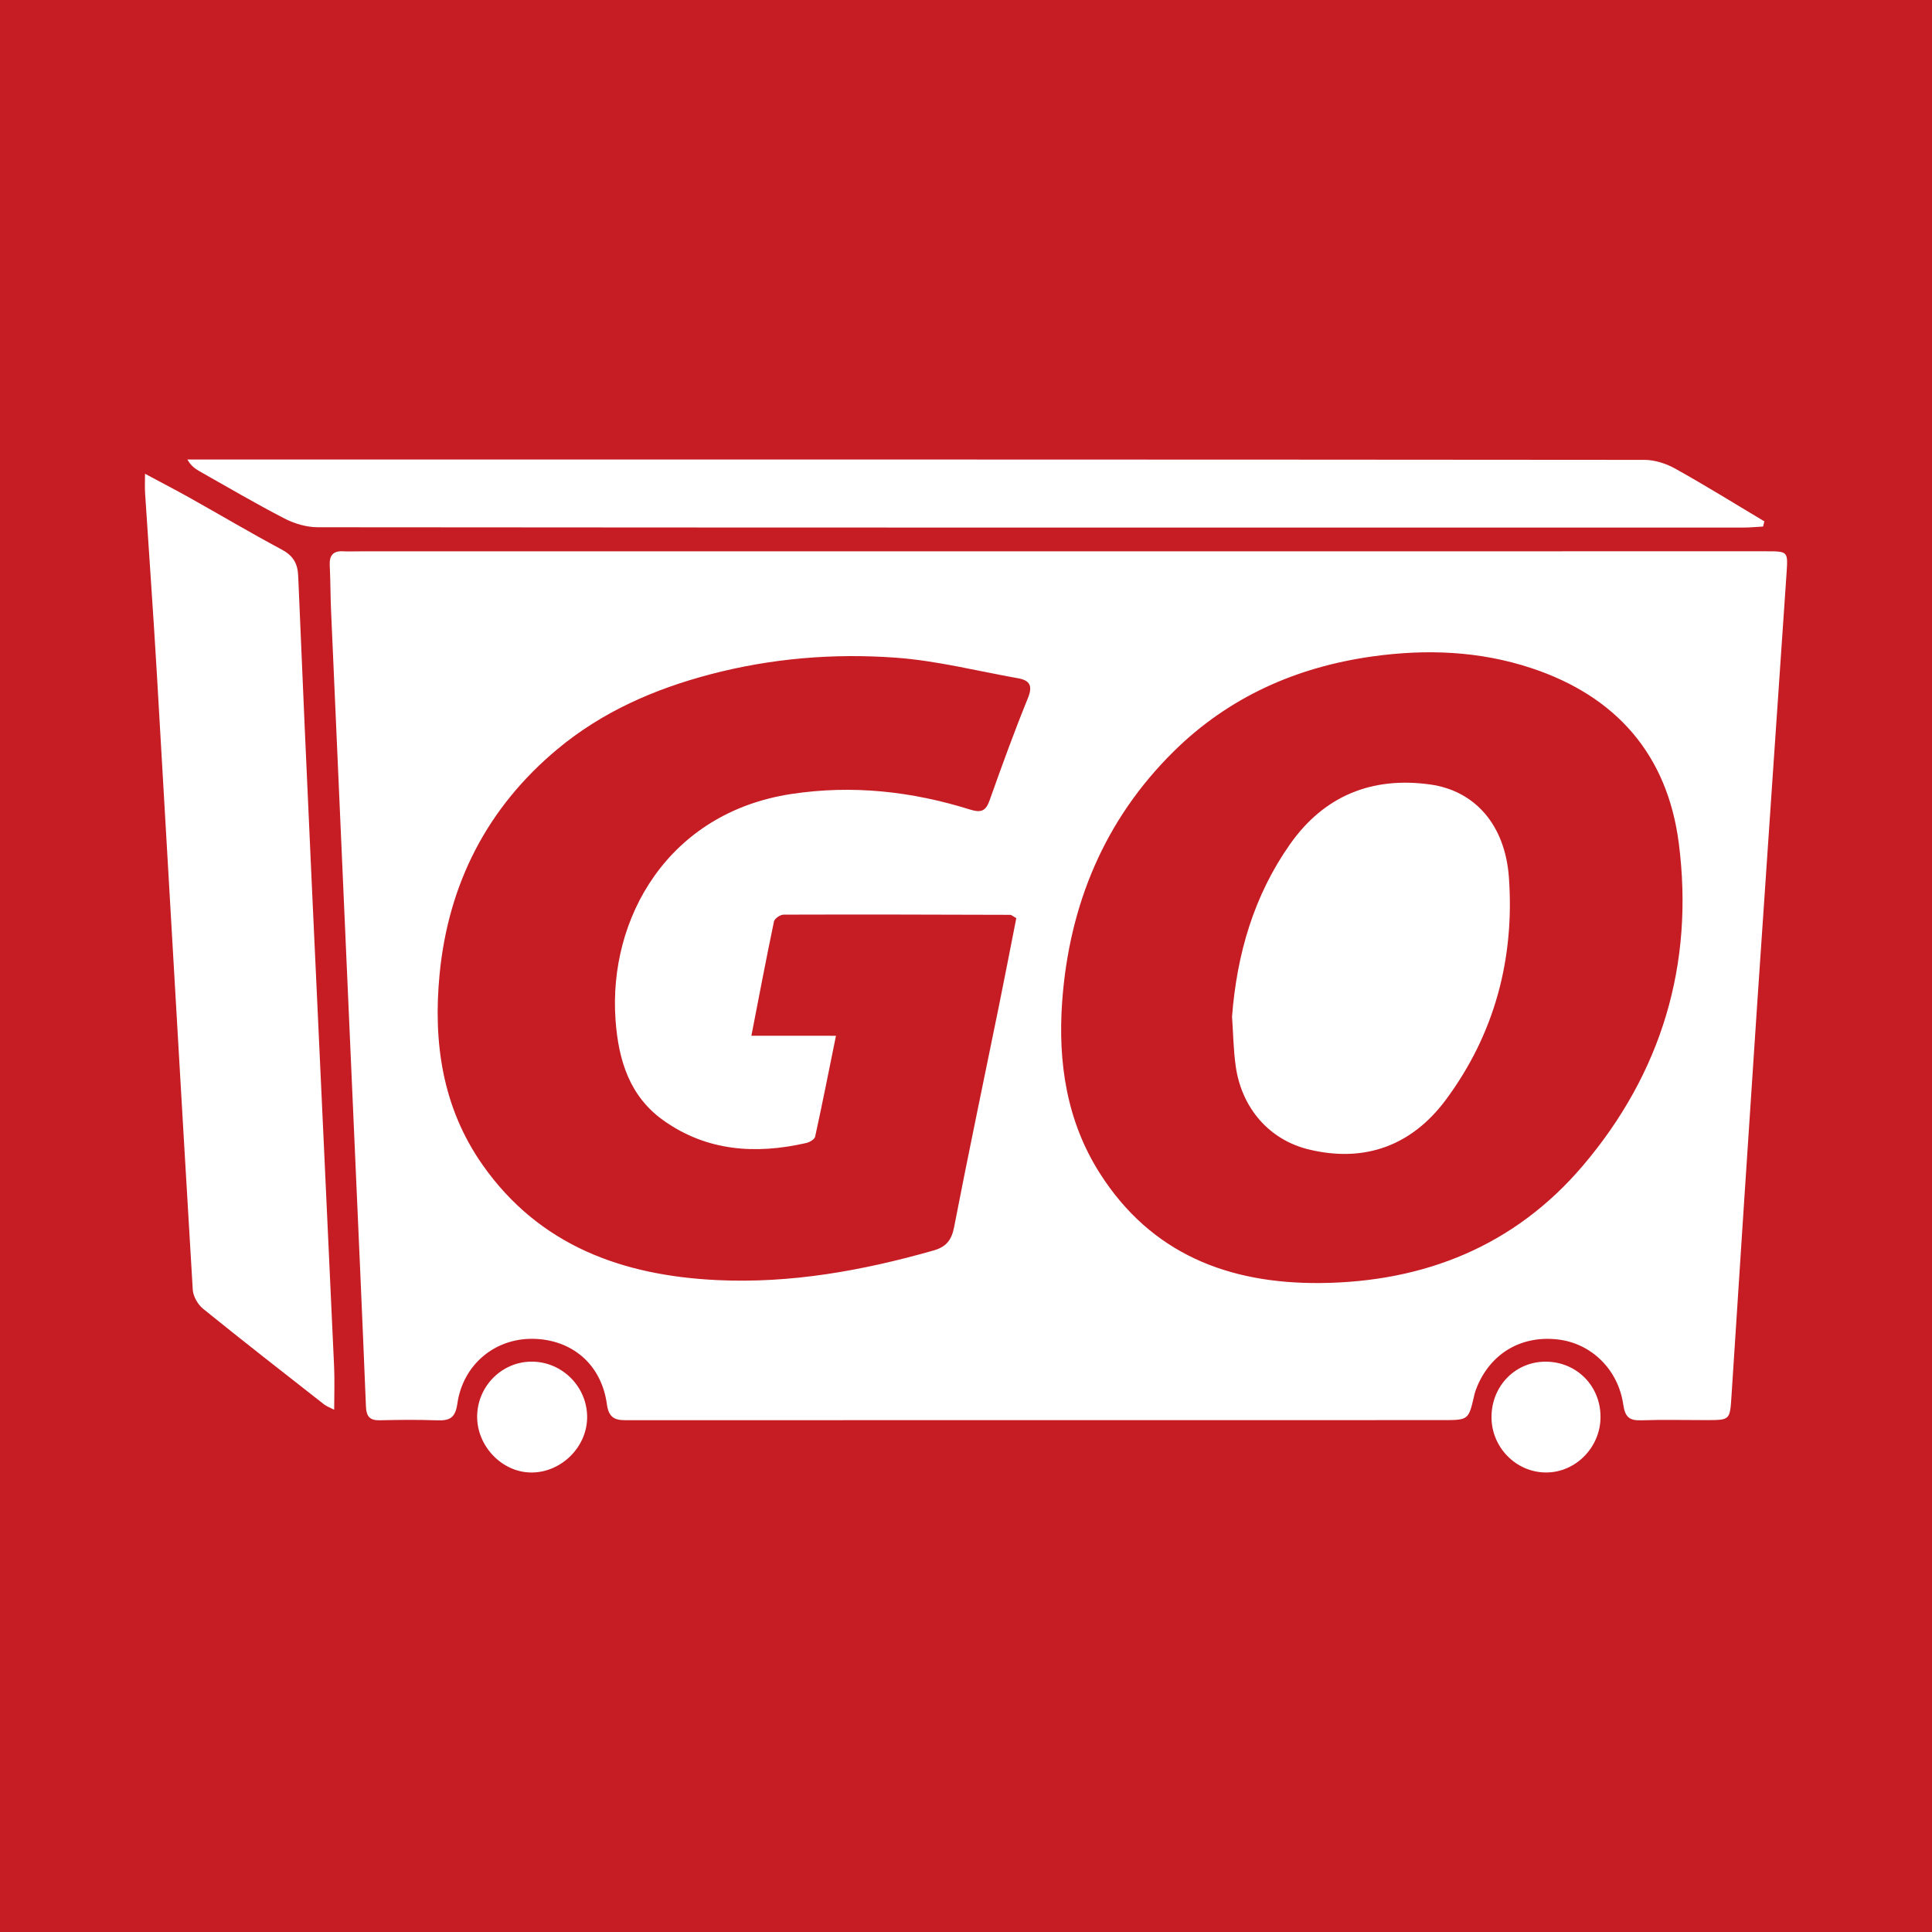 <?xml version="1.0" encoding="utf-8"?>
<!-- Generator: Adobe Illustrator 17.0.0, SVG Export Plug-In . SVG Version: 6.00 Build 0)  -->
<!DOCTYPE svg PUBLIC "-//W3C//DTD SVG 1.1//EN" "http://www.w3.org/Graphics/SVG/1.1/DTD/svg11.dtd">
<svg version="1.1" id="Layer_1" xmlns="http://www.w3.org/2000/svg" xmlns:xlink="http://www.w3.org/1999/xlink" x="0px" y="0px"
	 width="200px" height="200px" viewBox="0 0 200 200" enable-background="new 0 0 200 200" xml:space="preserve">
<rect fill="#C61D24" width="200" height="200"/>
<g>
	<path fill="#FFFFFF" d="M109.711,57.07c24.37-0.001,48.74-0.001,73.11-0.001c2.252,0,2.276,0.004,2.127,2.203
		c-1.01,14.894-2.046,29.787-3.045,44.682c-0.906,13.51-1.783,27.022-2.658,40.535c-0.163,2.511-0.132,2.517-2.585,2.52
		c-2.258,0.003-4.517-0.057-6.772,0.019c-1.227,0.041-1.664-0.349-1.846-1.618c-0.524-3.646-3.302-6.326-6.714-6.742
		c-3.746-0.457-6.895,1.336-8.379,4.778c-0.136,0.317-0.256,0.646-0.333,0.982c-0.59,2.577-0.586,2.581-3.294,2.582
		c-28.017,0.002-56.033,0.001-84.05,0.008c-1.189,0-2.212,0.11-2.443-1.625c-0.552-4.148-3.617-6.749-7.682-6.799
		c-3.921-0.048-7.227,2.666-7.803,6.723c-0.216,1.523-0.847,1.759-2.128,1.713c-1.965-0.071-3.936-0.048-5.903-0.004
		c-1.046,0.023-1.389-0.408-1.43-1.437c-0.38-9.368-0.801-18.735-1.215-28.102c-0.799-18.097-1.602-36.195-2.397-54.292
		c-0.069-1.561-0.059-3.126-0.136-4.686c-0.052-1.045,0.384-1.505,1.424-1.438c0.461,0.03,0.926,0.003,1.389,0.003
		C61.203,57.071,85.457,57.071,109.711,57.07z M136.694,132.82c10.803-0.108,20.114-3.869,27.14-12.122
		c8.152-9.575,11.557-20.857,9.959-33.379c-1.171-9.173-6.464-15.235-15.245-18.149c-5.367-1.781-10.875-1.997-16.456-1.219
		c-7.914,1.103-14.911,4.225-20.595,9.839c-7.17,7.082-10.814,15.886-11.539,25.871c-0.457,6.294,0.455,12.409,3.916,17.829
		C119.178,129.792,127.161,132.902,136.694,132.82z M86.539,107.224c-0.756,3.72-1.421,7.091-2.157,10.446
		c-0.061,0.277-0.569,0.573-0.917,0.652c-5.227,1.195-10.275,0.862-14.766-2.321c-3.53-2.502-4.68-6.248-4.98-10.417
		c-0.755-10.502,5.412-21.455,18.218-23.393c6.331-0.958,12.449-0.271,18.479,1.612c1.189,0.371,1.641,0.136,2.039-0.986
		c1.255-3.537,2.537-7.067,3.95-10.542c0.522-1.284,0.212-1.844-1.025-2.063c-4.201-0.746-8.38-1.815-12.613-2.126
		c-6.476-0.475-12.935,0.059-19.272,1.729c-5.781,1.523-11.149,3.876-15.757,7.707c-7.295,6.064-11.326,13.951-12.233,23.338
		c-0.677,7.004,0.272,13.771,4.442,19.716c5.895,8.403,14.538,11.472,24.278,11.939c7.624,0.366,15.095-0.979,22.428-3.07
		c1.242-0.354,1.845-1.025,2.107-2.376c1.483-7.658,3.094-15.291,4.649-22.935c0.619-3.043,1.205-6.093,1.798-9.094
		c-0.346-0.186-0.495-0.336-0.646-0.337c-7.813-0.025-15.626-0.046-23.439-0.02c-0.346,0.001-0.936,0.399-0.999,0.699
		c-0.803,3.828-1.53,7.673-2.341,11.841C80.742,107.224,83.419,107.224,86.539,107.224z"/>
	<path fill="#FFFFFF" d="M15.012,49.044c1.712,0.919,3.185,1.679,4.629,2.489c3.176,1.781,6.31,3.638,9.519,5.355
		c1.172,0.627,1.653,1.423,1.708,2.722c0.441,10.582,0.915,21.163,1.4,31.743c0.767,16.708,1.555,33.414,2.318,50.122
		c0.065,1.433,0.009,2.872,0.009,4.459c-0.393-0.204-0.763-0.329-1.054-0.556c-4.189-3.281-8.389-6.55-12.523-9.899
		c-0.545-0.441-1.024-1.292-1.065-1.981c-1.269-21.2-2.469-42.404-3.707-63.606c-0.367-6.291-0.822-12.577-1.228-18.865
		C14.981,50.471,15.012,49.911,15.012,49.044z"/>
	<path fill="#FFFFFF" d="M182.512,54.508c-0.662,0.036-1.324,0.104-1.987,0.104c-49.209,0.006-98.419,0.012-147.628-0.031
		c-1.152-0.001-2.404-0.368-3.436-0.9c-2.977-1.535-5.867-3.238-8.786-4.884c-0.472-0.266-0.916-0.58-1.277-1.231
		c0.666,0,1.331,0,1.997,0c49.615,0,99.229-0.005,148.844,0.039c1.074,0.001,2.253,0.39,3.203,0.92
		c3.113,1.736,6.144,3.62,9.206,5.448C182.603,54.151,182.557,54.33,182.512,54.508z"/>
	<path fill="#FFFFFF" d="M54.956,152.433c-3.046-0.036-5.646-2.805-5.56-5.922c0.086-3.111,2.65-5.599,5.726-5.554
		c3.15,0.046,5.698,2.666,5.658,5.816C60.741,149.85,58.045,152.47,54.956,152.433z"/>
	<path fill="#FFFFFF" d="M160.04,152.431c-3.119-0.009-5.672-2.63-5.64-5.789c0.033-3.246,2.553-5.748,5.722-5.681
		c3.137,0.066,5.544,2.524,5.564,5.681C165.707,149.796,163.128,152.44,160.04,152.431z"/>
	<path fill="#FFFFFF" d="M127.54,105.238c0.502-6.489,2.259-12.533,6.017-17.866c3.523-5,8.473-6.997,14.488-6.164
		c4.639,0.642,7.769,4.185,8.157,9.625c0.599,8.404-1.489,16.222-6.519,23.002c-3.49,4.704-8.35,6.586-14.233,5.147
		c-4.009-0.981-6.892-4.212-7.523-8.57C127.681,108.704,127.663,106.963,127.54,105.238z"/>
</g>
</svg>
